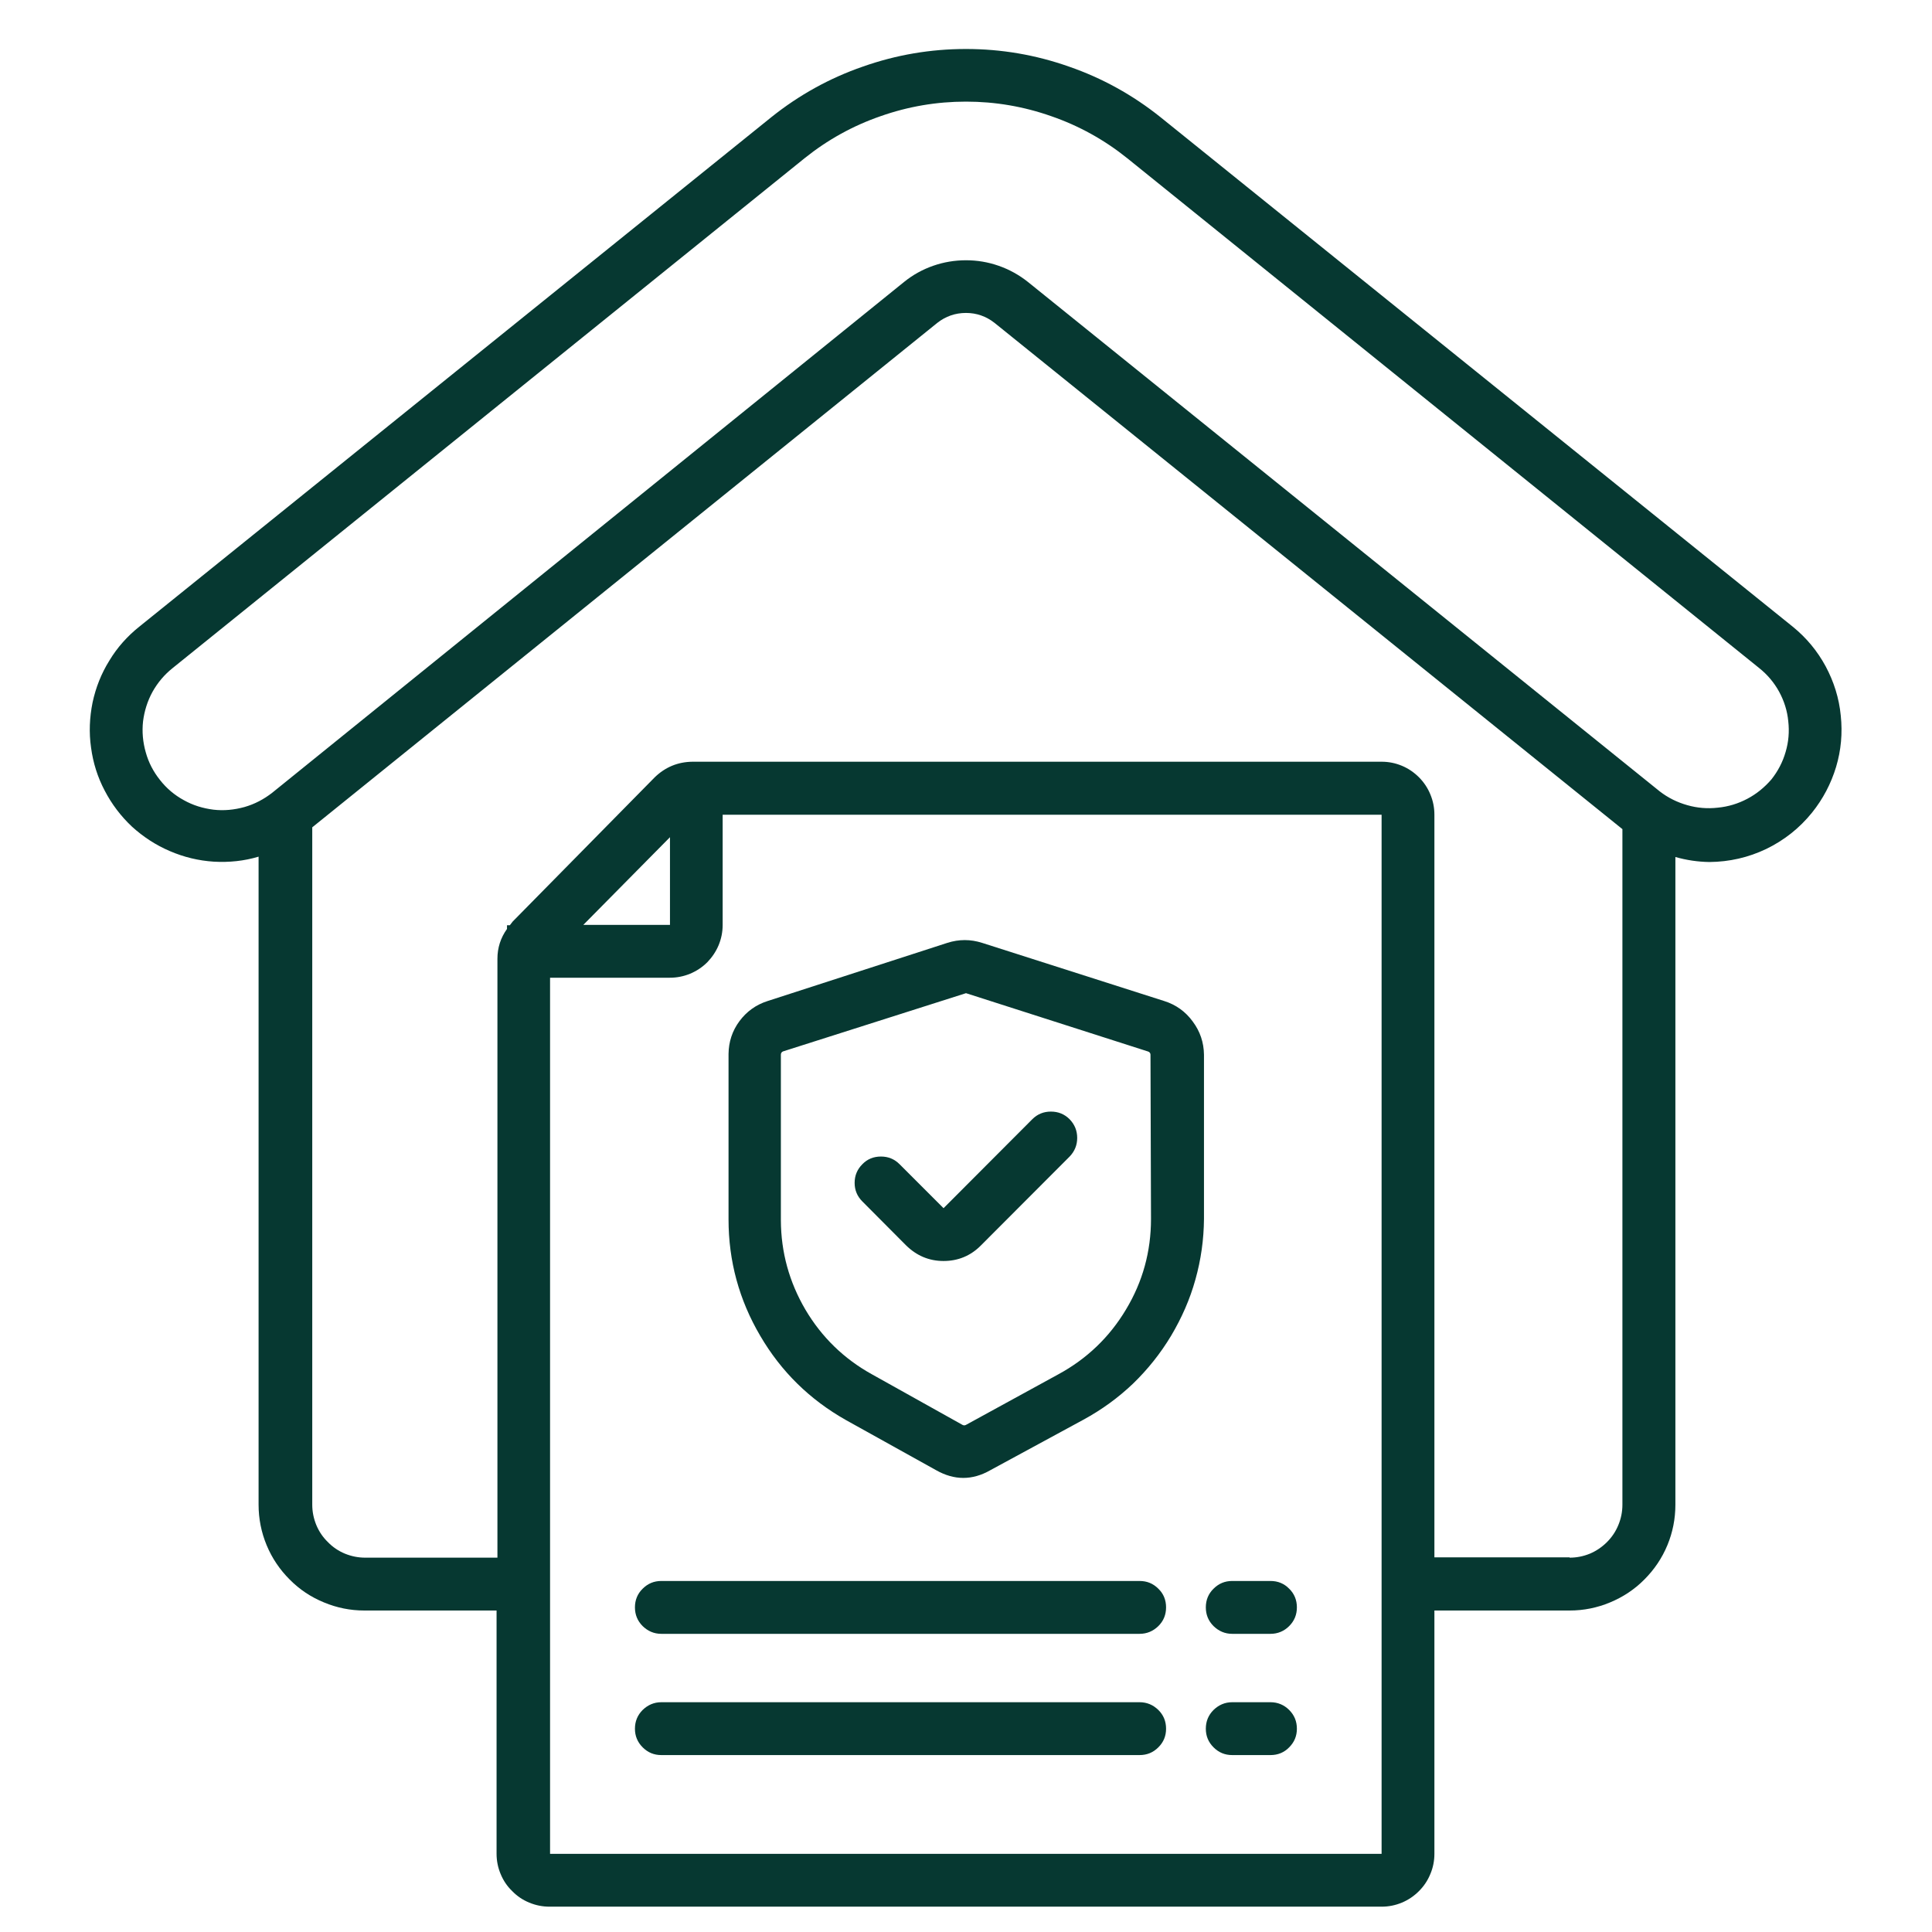 <svg xmlns="http://www.w3.org/2000/svg" xmlns:xlink="http://www.w3.org/1999/xlink" width="60" zoomAndPan="magnify" viewBox="0 0 45 45" height="60" preserveAspectRatio="xMidYMid meet" version="1.0"><defs><clipPath id="380cdcf040"><path d="M 2 1 L 42.996 1 L 42.996 44.758 L 2 44.758 Z M 2 1 " clip-rule="nonzero"/></clipPath></defs><path fill="#063831" d="M 27.117 23.316 L 22.875 21.961 C 22.605 21.875 22.336 21.875 22.066 21.961 L 17.879 23.316 C 17.609 23.402 17.391 23.559 17.223 23.785 C 17.055 24.012 16.973 24.266 16.969 24.547 L 16.969 28.402 C 16.969 29.371 17.215 30.277 17.707 31.113 C 18.195 31.949 18.863 32.602 19.707 33.078 L 21.801 34.242 C 22.227 34.484 22.648 34.484 23.07 34.242 L 25.238 33.066 C 25.66 32.836 26.043 32.559 26.391 32.227 C 26.734 31.895 27.031 31.523 27.277 31.113 C 27.523 30.699 27.715 30.266 27.844 29.801 C 27.973 29.34 28.039 28.871 28.043 28.391 L 28.043 24.566 C 28.039 24.281 27.953 24.023 27.781 23.793 C 27.613 23.562 27.391 23.402 27.117 23.316 Z M 26.809 28.391 C 26.809 29.148 26.617 29.852 26.227 30.5 C 25.84 31.148 25.312 31.652 24.648 32.012 L 22.5 33.188 C 22.473 33.203 22.445 33.203 22.418 33.188 L 20.312 32.012 C 19.66 31.652 19.141 31.148 18.762 30.508 C 18.383 29.863 18.191 29.168 18.188 28.422 L 18.188 24.566 C 18.188 24.527 18.207 24.5 18.242 24.488 L 22.5 23.133 L 26.742 24.492 C 26.777 24.504 26.797 24.531 26.797 24.566 Z M 26.809 28.391 " fill-opacity="1" fill-rule="nonzero"/><path fill="#063831" d="M 24.043 26.07 L 21.977 28.141 L 20.953 27.117 C 20.832 26.996 20.688 26.938 20.52 26.938 C 20.348 26.938 20.203 26.996 20.086 27.117 C 19.965 27.238 19.906 27.383 19.906 27.551 C 19.906 27.719 19.965 27.863 20.086 27.984 L 21.105 29.008 C 21.348 29.246 21.637 29.371 21.977 29.371 C 22.316 29.371 22.609 29.25 22.848 29.008 L 24.914 26.938 C 25.031 26.816 25.09 26.672 25.09 26.504 C 25.09 26.336 25.031 26.191 24.914 26.07 C 24.793 25.949 24.648 25.891 24.477 25.891 C 24.309 25.891 24.164 25.949 24.043 26.07 Z M 24.043 26.07 " fill-opacity="1" fill-rule="nonzero"/><path fill="#063831" d="M 29.594 36.824 L 28.699 36.824 C 28.531 36.824 28.387 36.883 28.266 37.004 C 28.145 37.121 28.086 37.27 28.086 37.438 C 28.086 37.609 28.145 37.754 28.266 37.875 C 28.387 37.992 28.531 38.055 28.699 38.055 L 29.594 38.055 C 29.762 38.055 29.91 37.992 30.027 37.875 C 30.148 37.754 30.207 37.609 30.207 37.438 C 30.207 37.27 30.148 37.121 30.027 37.004 C 29.91 36.883 29.762 36.824 29.594 36.824 Z M 29.594 36.824 " fill-opacity="1" fill-rule="nonzero"/><path fill="#063831" d="M 26.543 36.824 L 15.402 36.824 C 15.234 36.824 15.09 36.883 14.969 37.004 C 14.848 37.121 14.789 37.27 14.789 37.438 C 14.789 37.609 14.848 37.754 14.969 37.875 C 15.09 37.992 15.234 38.055 15.402 38.055 L 26.543 38.055 C 26.715 38.055 26.859 37.992 26.98 37.875 C 27.102 37.754 27.16 37.609 27.16 37.438 C 27.16 37.27 27.102 37.121 26.98 37.004 C 26.859 36.883 26.715 36.824 26.543 36.824 Z M 26.543 36.824 " fill-opacity="1" fill-rule="nonzero"/><path fill="#063831" d="M 29.594 39.648 L 28.699 39.648 C 28.531 39.648 28.387 39.711 28.266 39.828 C 28.145 39.949 28.086 40.094 28.086 40.266 C 28.086 40.434 28.145 40.578 28.266 40.699 C 28.387 40.82 28.531 40.879 28.699 40.879 L 29.594 40.879 C 29.762 40.879 29.91 40.82 30.027 40.699 C 30.148 40.578 30.207 40.434 30.207 40.266 C 30.207 40.094 30.148 39.949 30.027 39.828 C 29.91 39.711 29.762 39.648 29.594 39.648 Z M 29.594 39.648 " fill-opacity="1" fill-rule="nonzero"/><path fill="#063831" d="M 26.543 39.648 L 15.402 39.648 C 15.234 39.648 15.09 39.711 14.969 39.828 C 14.848 39.949 14.789 40.094 14.789 40.266 C 14.789 40.434 14.848 40.578 14.969 40.699 C 15.09 40.82 15.234 40.879 15.402 40.879 L 26.543 40.879 C 26.715 40.879 26.859 40.82 26.98 40.699 C 27.102 40.578 27.16 40.434 27.16 40.266 C 27.16 40.094 27.102 39.949 26.98 39.828 C 26.859 39.711 26.715 39.648 26.543 39.648 Z M 26.543 39.648 " fill-opacity="1" fill-rule="nonzero"/><g clip-path="url(#380cdcf040)"><path fill="#063831" d="M 41.758 14.598 L 27.031 2.73 C 26.387 2.215 25.676 1.82 24.898 1.551 C 24.121 1.277 23.32 1.141 22.5 1.141 C 21.676 1.141 20.875 1.277 20.098 1.551 C 19.32 1.82 18.609 2.215 17.965 2.73 L 3.242 14.598 C 2.965 14.82 2.73 15.082 2.547 15.387 C 2.359 15.688 2.23 16.016 2.156 16.363 C 2.086 16.711 2.07 17.062 2.121 17.414 C 2.168 17.766 2.273 18.102 2.438 18.414 C 2.602 18.73 2.816 19.012 3.074 19.254 C 3.336 19.492 3.629 19.684 3.957 19.824 C 4.285 19.965 4.625 20.047 4.98 20.07 C 5.336 20.09 5.684 20.055 6.023 19.953 L 6.023 35.047 C 6.023 35.375 6.086 35.691 6.211 35.992 C 6.336 36.293 6.516 36.559 6.746 36.789 C 6.977 37.023 7.242 37.199 7.547 37.324 C 7.848 37.449 8.16 37.512 8.488 37.512 L 11.566 37.512 L 11.566 43.18 C 11.566 43.34 11.598 43.5 11.66 43.648 C 11.723 43.801 11.812 43.934 11.93 44.047 C 12.043 44.164 12.176 44.254 12.328 44.316 C 12.48 44.379 12.637 44.41 12.801 44.41 L 32.18 44.41 C 32.344 44.41 32.5 44.379 32.652 44.316 C 32.801 44.254 32.934 44.164 33.051 44.047 C 33.164 43.934 33.254 43.801 33.316 43.648 C 33.379 43.5 33.41 43.34 33.41 43.18 L 33.41 37.512 L 36.559 37.512 C 36.887 37.512 37.199 37.449 37.5 37.324 C 37.801 37.199 38.07 37.023 38.301 36.789 C 38.531 36.559 38.711 36.293 38.836 35.992 C 38.961 35.691 39.023 35.375 39.023 35.047 L 39.023 19.961 C 39.281 20.035 39.547 20.074 39.816 20.078 C 40.281 20.074 40.723 19.973 41.141 19.773 C 41.559 19.57 41.914 19.289 42.207 18.926 C 42.461 18.609 42.648 18.254 42.766 17.863 C 42.883 17.473 42.918 17.074 42.875 16.668 C 42.836 16.262 42.715 15.879 42.523 15.52 C 42.328 15.16 42.074 14.855 41.758 14.598 Z M 12.812 43.18 L 12.812 22.773 L 15.602 22.773 C 15.766 22.773 15.922 22.742 16.074 22.68 C 16.223 22.617 16.355 22.531 16.473 22.414 C 16.586 22.297 16.676 22.164 16.738 22.016 C 16.801 21.863 16.832 21.707 16.832 21.543 L 16.832 18.977 L 32.18 18.977 L 32.18 43.18 Z M 13.586 21.543 L 15.605 19.5 L 15.605 21.543 Z M 36.559 36.273 L 33.41 36.273 L 33.41 18.977 C 33.41 18.812 33.379 18.656 33.316 18.504 C 33.254 18.352 33.164 18.219 33.051 18.105 C 32.934 17.988 32.801 17.898 32.652 17.836 C 32.5 17.773 32.344 17.742 32.18 17.742 L 16.129 17.742 C 15.789 17.746 15.496 17.867 15.25 18.105 L 11.941 21.465 C 11.922 21.492 11.898 21.523 11.875 21.551 L 11.809 21.551 L 11.809 21.637 C 11.66 21.844 11.586 22.078 11.586 22.332 L 11.586 36.281 L 8.508 36.281 C 8.344 36.281 8.188 36.25 8.035 36.188 C 7.883 36.125 7.75 36.035 7.637 35.918 C 7.52 35.805 7.43 35.672 7.367 35.52 C 7.305 35.367 7.273 35.211 7.273 35.047 L 7.273 19.27 L 21.832 7.52 C 22.027 7.367 22.25 7.289 22.5 7.289 C 22.746 7.289 22.969 7.367 23.164 7.52 L 37.789 19.312 L 37.789 35.047 C 37.789 35.211 37.758 35.367 37.695 35.52 C 37.633 35.672 37.543 35.805 37.43 35.918 C 37.312 36.035 37.18 36.125 37.031 36.188 C 36.879 36.25 36.723 36.281 36.559 36.281 Z M 41.258 18.156 C 41.098 18.34 40.914 18.492 40.699 18.605 C 40.484 18.719 40.254 18.789 40.012 18.812 C 39.77 18.84 39.531 18.82 39.301 18.754 C 39.066 18.688 38.852 18.582 38.66 18.434 L 23.941 6.566 C 23.734 6.402 23.508 6.277 23.262 6.191 C 23.016 6.105 22.762 6.062 22.5 6.062 C 22.238 6.062 21.98 6.105 21.734 6.191 C 21.488 6.277 21.262 6.402 21.059 6.566 L 6.34 18.465 C 6.145 18.617 5.93 18.73 5.695 18.797 C 5.457 18.863 5.215 18.887 4.973 18.859 C 4.727 18.828 4.496 18.758 4.281 18.637 C 4.066 18.52 3.879 18.363 3.727 18.168 C 3.574 17.977 3.461 17.762 3.395 17.523 C 3.328 17.289 3.305 17.047 3.332 16.801 C 3.363 16.559 3.434 16.328 3.555 16.109 C 3.676 15.895 3.832 15.711 4.023 15.559 L 18.742 3.684 C 19.273 3.258 19.863 2.93 20.508 2.707 C 21.152 2.48 21.816 2.367 22.5 2.367 C 23.18 2.367 23.844 2.48 24.488 2.707 C 25.133 2.93 25.723 3.258 26.254 3.684 L 40.973 15.559 C 41.164 15.711 41.32 15.895 41.438 16.109 C 41.555 16.324 41.629 16.555 41.652 16.797 C 41.68 17.043 41.66 17.281 41.59 17.516 C 41.523 17.75 41.41 17.965 41.258 18.156 Z M 41.258 18.156 " fill-opacity="1" fill-rule="nonzero"/></g></svg>
